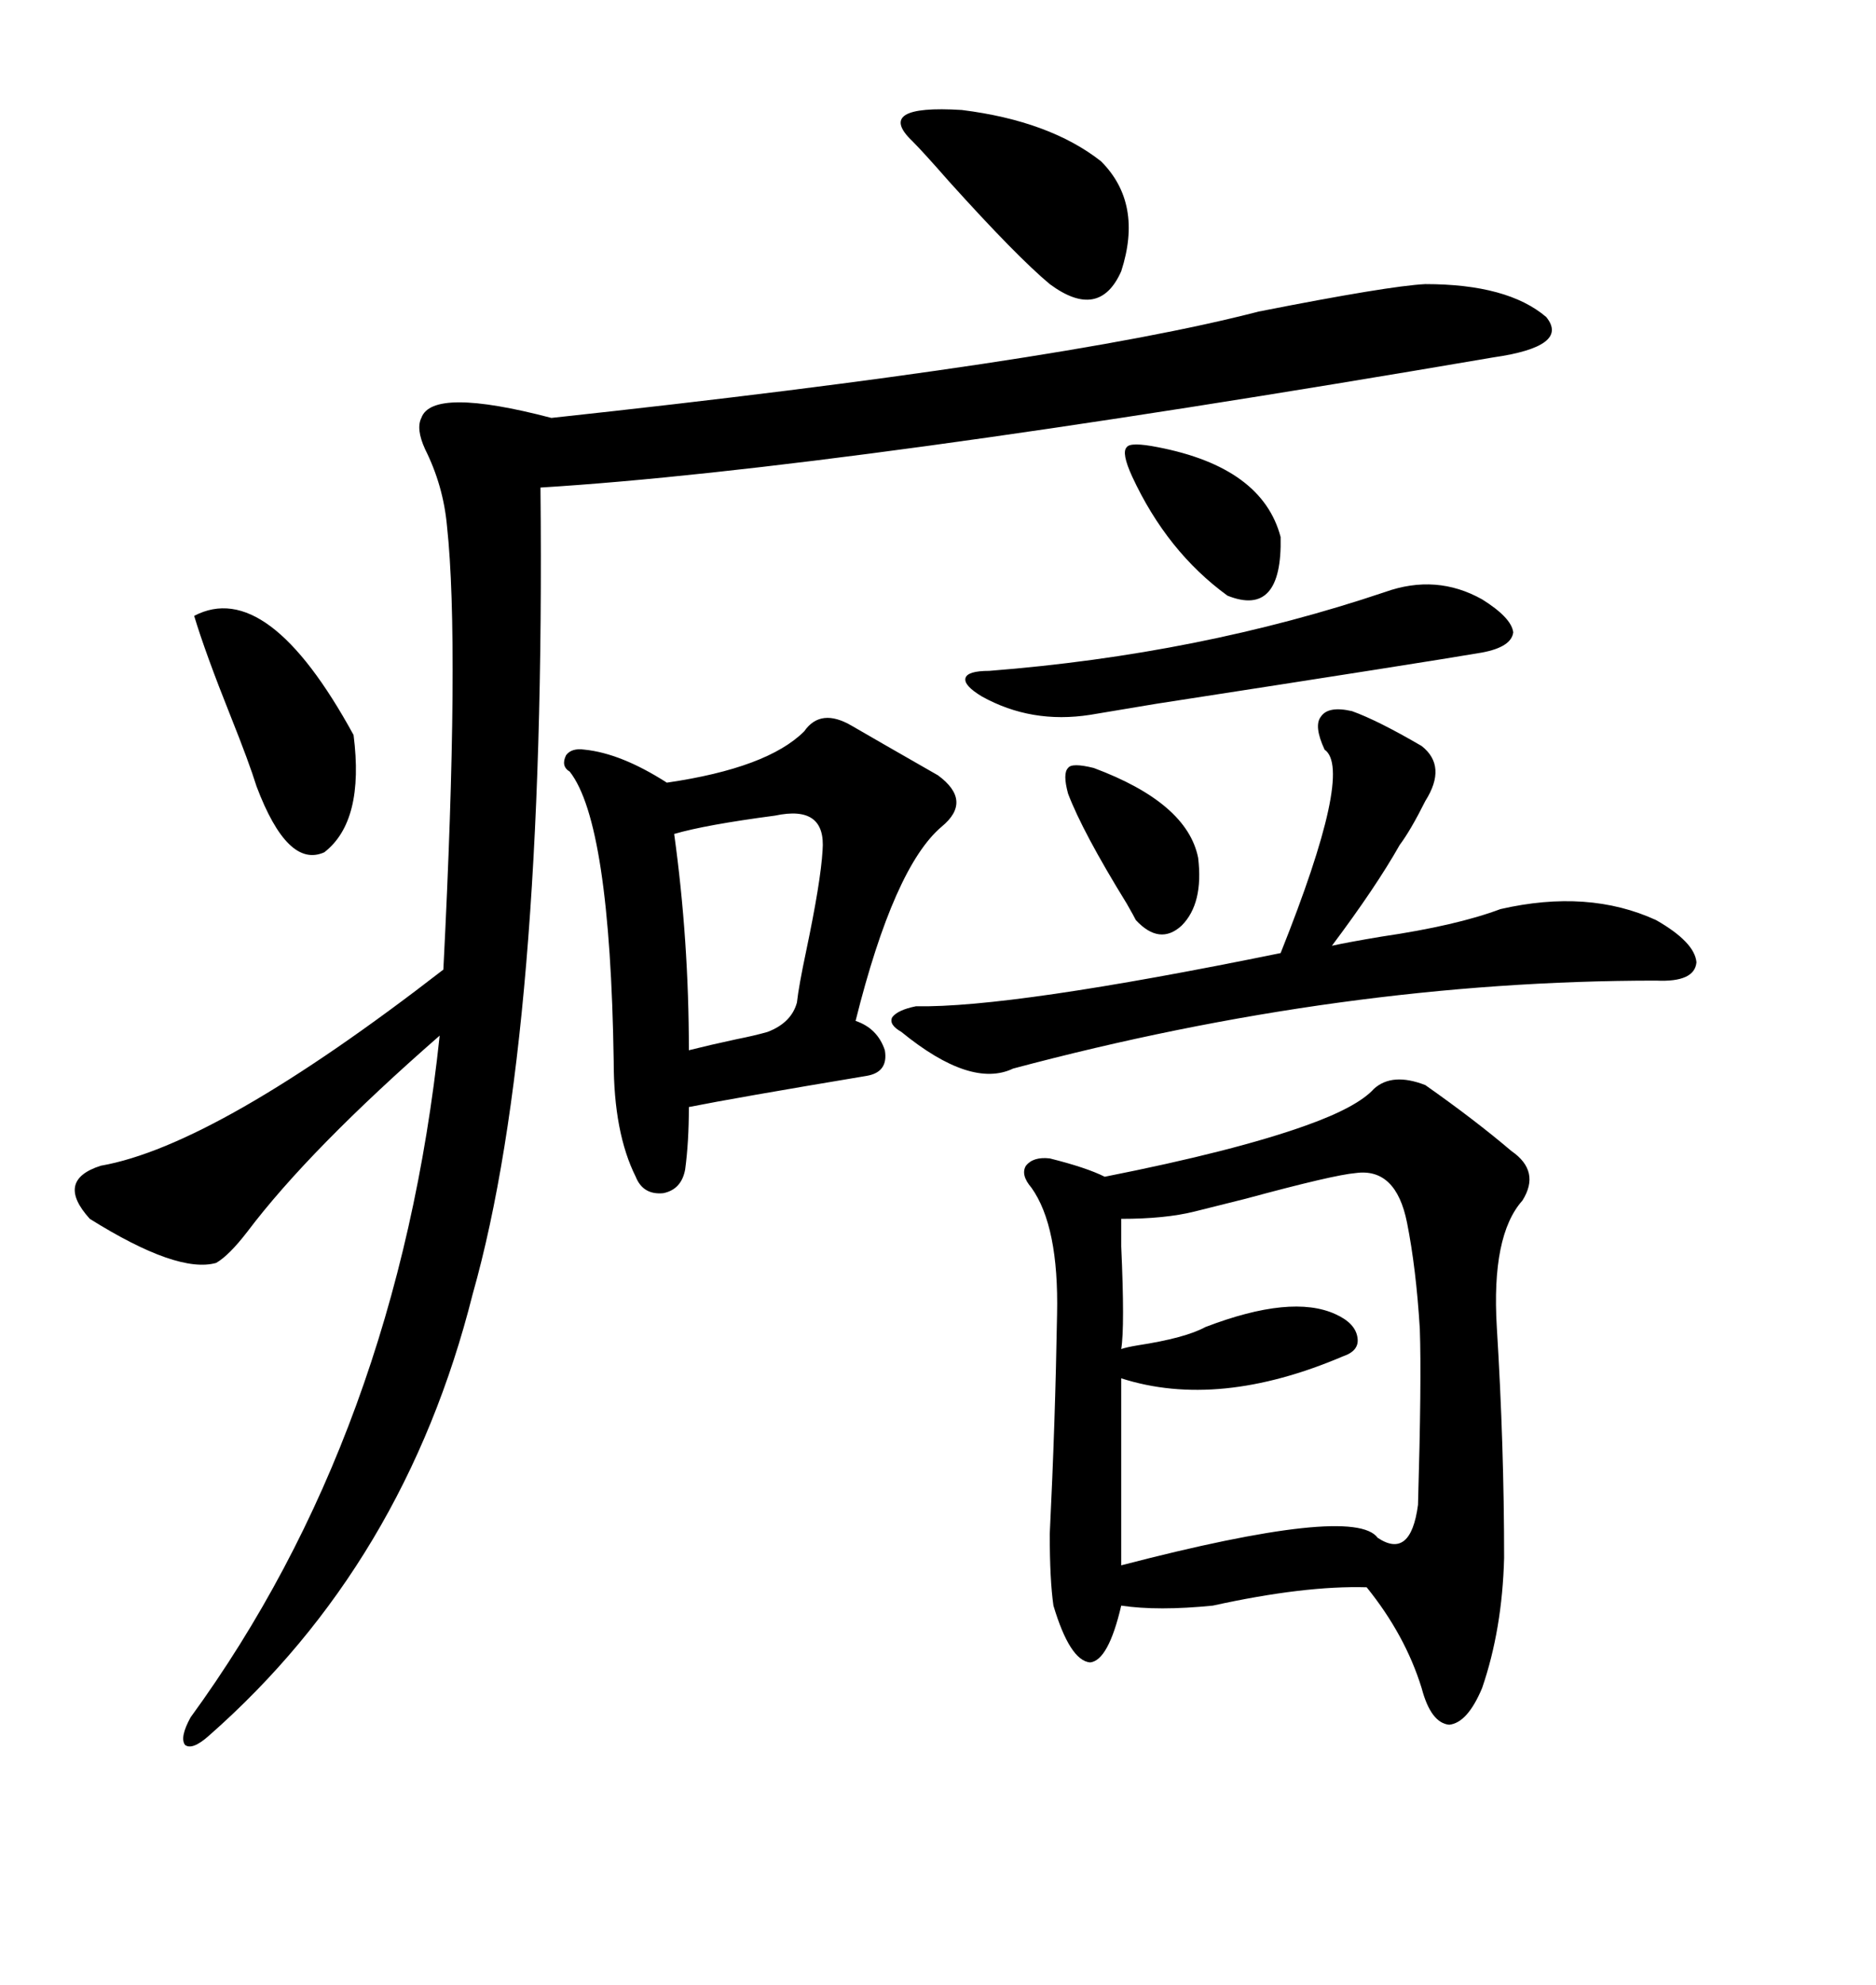 <svg xmlns="http://www.w3.org/2000/svg" xmlns:xlink="http://www.w3.org/1999/xlink" width="300" height="317.285"><path d="M219.73 174.02L219.73 174.02Q222.66 171.39 227.93 173.44L227.93 173.44Q235.84 179.00 241.70 183.98L241.70 183.98Q246.39 187.21 243.46 191.89L243.46 191.89Q238.48 197.46 239.36 212.11L239.36 212.11Q240.53 231.15 240.53 249.02L240.53 249.02Q240.23 260.45 237.01 269.82L237.01 269.82Q234.67 275.39 231.74 275.68L231.74 275.68Q228.81 275.39 227.34 269.82L227.34 269.82Q224.71 261.33 218.55 253.71L218.55 253.71Q208.59 253.42 193.95 256.64L193.95 256.64Q185.16 257.52 179.30 256.64L179.30 256.64Q177.25 265.43 174.32 265.72L174.32 265.72Q171.09 265.43 168.46 256.64L168.46 256.64Q167.87 252.54 167.87 245.21L167.87 245.21Q168.75 227.34 169.04 210.06L169.04 210.06Q169.34 196.00 164.94 189.84L164.94 189.84Q163.18 187.79 164.06 186.33L164.06 186.33Q165.23 184.86 167.87 185.16L167.87 185.16Q173.73 186.62 176.66 188.09L176.66 188.09Q197.46 183.98 208.89 179.88L208.89 179.88Q217.09 176.95 219.73 174.02ZM227.93 45.41L227.93 45.41Q241.11 45.41 247.27 50.68L247.27 50.68Q251.07 55.37 238.77 57.13L238.77 57.13Q134.18 75 86.43 77.93L86.43 77.93Q87.30 165.53 75.59 206.84L75.59 206.84Q64.75 249.90 33.40 277.44L33.40 277.44Q30.76 279.79 29.59 278.91L29.59 278.91Q28.71 277.73 30.47 274.51L30.47 274.51Q63.57 229.10 70.31 165.53L70.31 165.53Q49.51 183.69 39.55 196.88L39.55 196.88Q36.62 200.68 34.57 201.86L34.57 201.86Q28.42 203.61 14.36 194.82L14.36 194.82Q8.79 188.67 16.11 186.33L16.11 186.33Q34.57 183.11 70.90 154.98L70.90 154.98Q73.54 103.13 71.48 84.08L71.48 84.08Q70.90 77.64 67.97 71.78L67.97 71.78Q66.50 68.55 67.38 66.80L67.38 66.80Q69.14 61.82 88.18 66.80L88.18 66.80Q169.63 58.01 201.27 49.80L201.27 49.80Q222.07 45.70 227.93 45.41ZM138.57 171.97L138.57 171.97Q117.48 175.49 110.16 176.95L110.16 176.95Q110.16 182.52 109.57 186.91L109.57 186.91Q108.98 190.14 106.05 190.72L106.05 190.72Q102.83 191.02 101.66 188.09L101.66 188.09Q98.14 181.05 98.14 169.63L98.14 169.63Q97.56 131.54 91.11 123.34L91.11 123.34Q89.65 122.46 90.53 120.70L90.53 120.70Q91.41 119.53 93.46 119.82L93.46 119.82Q99.32 120.41 106.64 125.10L106.64 125.10Q122.75 122.75 128.61 116.89L128.61 116.89Q131.25 113.09 136.23 116.02L136.23 116.02Q139.75 118.07 150 123.93L150 123.93Q155.57 128.03 150.59 132.13L150.59 132.13Q142.97 138.57 136.82 163.18L136.82 163.18Q140.33 164.36 141.50 167.87L141.50 167.87Q142.09 171.39 138.57 171.97ZM216.80 187.50L216.80 187.50Q213.28 187.79 199.22 191.60L199.22 191.60Q193.36 193.07 191.02 193.65L191.02 193.65Q186.33 194.82 179.30 194.82L179.30 194.82Q179.30 195.70 179.30 199.22L179.30 199.22Q179.88 212.11 179.30 215.63L179.30 215.63Q180.18 215.33 181.93 215.04L181.93 215.04Q189.55 213.87 192.77 212.11L192.77 212.11Q206.54 206.84 213.57 210.06L213.57 210.06Q216.80 211.52 217.09 213.87L217.09 213.87Q217.38 215.92 214.75 216.80L214.75 216.80Q194.82 225.29 179.30 220.31L179.30 220.31L179.30 250.20Q216.50 240.53 220.31 245.80L220.31 245.80Q225.59 249.32 226.76 240.53L226.76 240.53Q227.34 220.61 227.05 212.40L227.05 212.40Q226.46 202.73 225 195.41L225 195.41Q223.24 186.62 216.80 187.50ZM216.21 113.67L216.21 113.67Q220.31 115.14 227.34 119.24L227.34 119.24Q231.45 122.46 227.93 128.03L227.93 128.03Q225.59 132.71 223.83 135.06L223.83 135.06Q220.02 141.80 212.99 151.17L212.99 151.17Q215.63 150.59 220.90 149.71L220.90 149.71Q232.91 147.95 239.94 145.31L239.94 145.31Q254.00 142.09 264.84 147.07L264.84 147.07Q271.00 150.59 271.29 153.81L271.29 153.81Q271.00 157.03 264.84 156.74L264.84 156.74Q214.75 156.74 162.01 170.80L162.01 170.80Q155.27 174.02 144.14 164.94L144.14 164.94Q142.09 163.77 142.68 162.60L142.68 162.60Q143.55 161.43 146.48 160.84L146.48 160.84Q161.72 161.13 204.79 152.34L204.79 152.34Q216.50 123.05 211.82 119.82L211.82 119.82Q210.06 116.02 211.23 114.55L211.23 114.55Q212.40 112.79 216.21 113.67ZM221.48 94.63L221.48 94.63Q229.69 91.70 237.01 95.80L237.01 95.80Q241.70 98.73 241.99 101.07L241.99 101.07Q241.70 103.42 237.01 104.30L237.01 104.30Q228.52 105.76 184.86 112.50L184.86 112.50Q177.83 113.67 174.32 114.26L174.32 114.26Q164.94 115.72 157.03 111.33L157.03 111.33Q154.10 109.57 154.39 108.40L154.39 108.40Q154.69 107.23 158.20 107.23L158.20 107.23Q191.89 104.59 221.48 94.63ZM131.54 135.94L131.54 135.94Q132.13 128.61 123.93 130.37L123.93 130.37Q112.79 131.84 107.81 133.30L107.81 133.30Q110.16 150.29 110.16 167.87L110.16 167.87Q113.67 166.99 117.77 166.11L117.77 166.11Q120.70 165.53 122.75 164.94L122.75 164.94Q126.56 163.48 127.44 160.25L127.44 160.25Q127.73 157.62 128.91 152.05L128.91 152.05Q131.25 140.92 131.54 135.94ZM145.90 22.56L145.90 22.56Q139.75 16.70 153.81 17.58L153.81 17.58Q167.87 19.34 176.07 25.78L176.07 25.78Q182.81 32.52 179.30 43.36L179.30 43.36Q175.78 51.27 167.87 45.41L167.87 45.41Q162.60 41.02 151.76 29.00L151.76 29.00Q147.66 24.32 145.90 22.56ZM31.05 98.44L31.05 98.44Q42.77 92.29 56.54 117.48L56.54 117.48Q58.30 131.25 51.86 136.23L51.86 136.23Q46.00 138.87 41.02 125.68L41.02 125.68Q39.84 121.88 36.91 114.55L36.91 114.55Q32.81 104.30 31.05 98.44ZM185.16 71.48L185.16 71.48Q201.86 74.71 204.79 85.84L204.79 85.84Q205.08 98.73 196.29 95.21L196.29 95.21Q186.62 88.18 181.05 76.17L181.05 76.17Q179.30 72.36 180.18 71.48L180.18 71.48Q180.76 70.61 185.16 71.48ZM174.90 122.75L174.90 122.75Q189.84 128.32 191.60 137.11L191.60 137.11Q192.48 144.43 188.96 147.95L188.96 147.95Q185.45 151.17 181.64 147.07L181.64 147.07Q181.35 146.48 180.18 144.43L180.18 144.43Q173.14 133.01 170.80 126.86L170.80 126.86Q169.92 123.63 170.80 122.75L170.80 122.75Q171.39 121.88 174.90 122.75Z"/></svg>